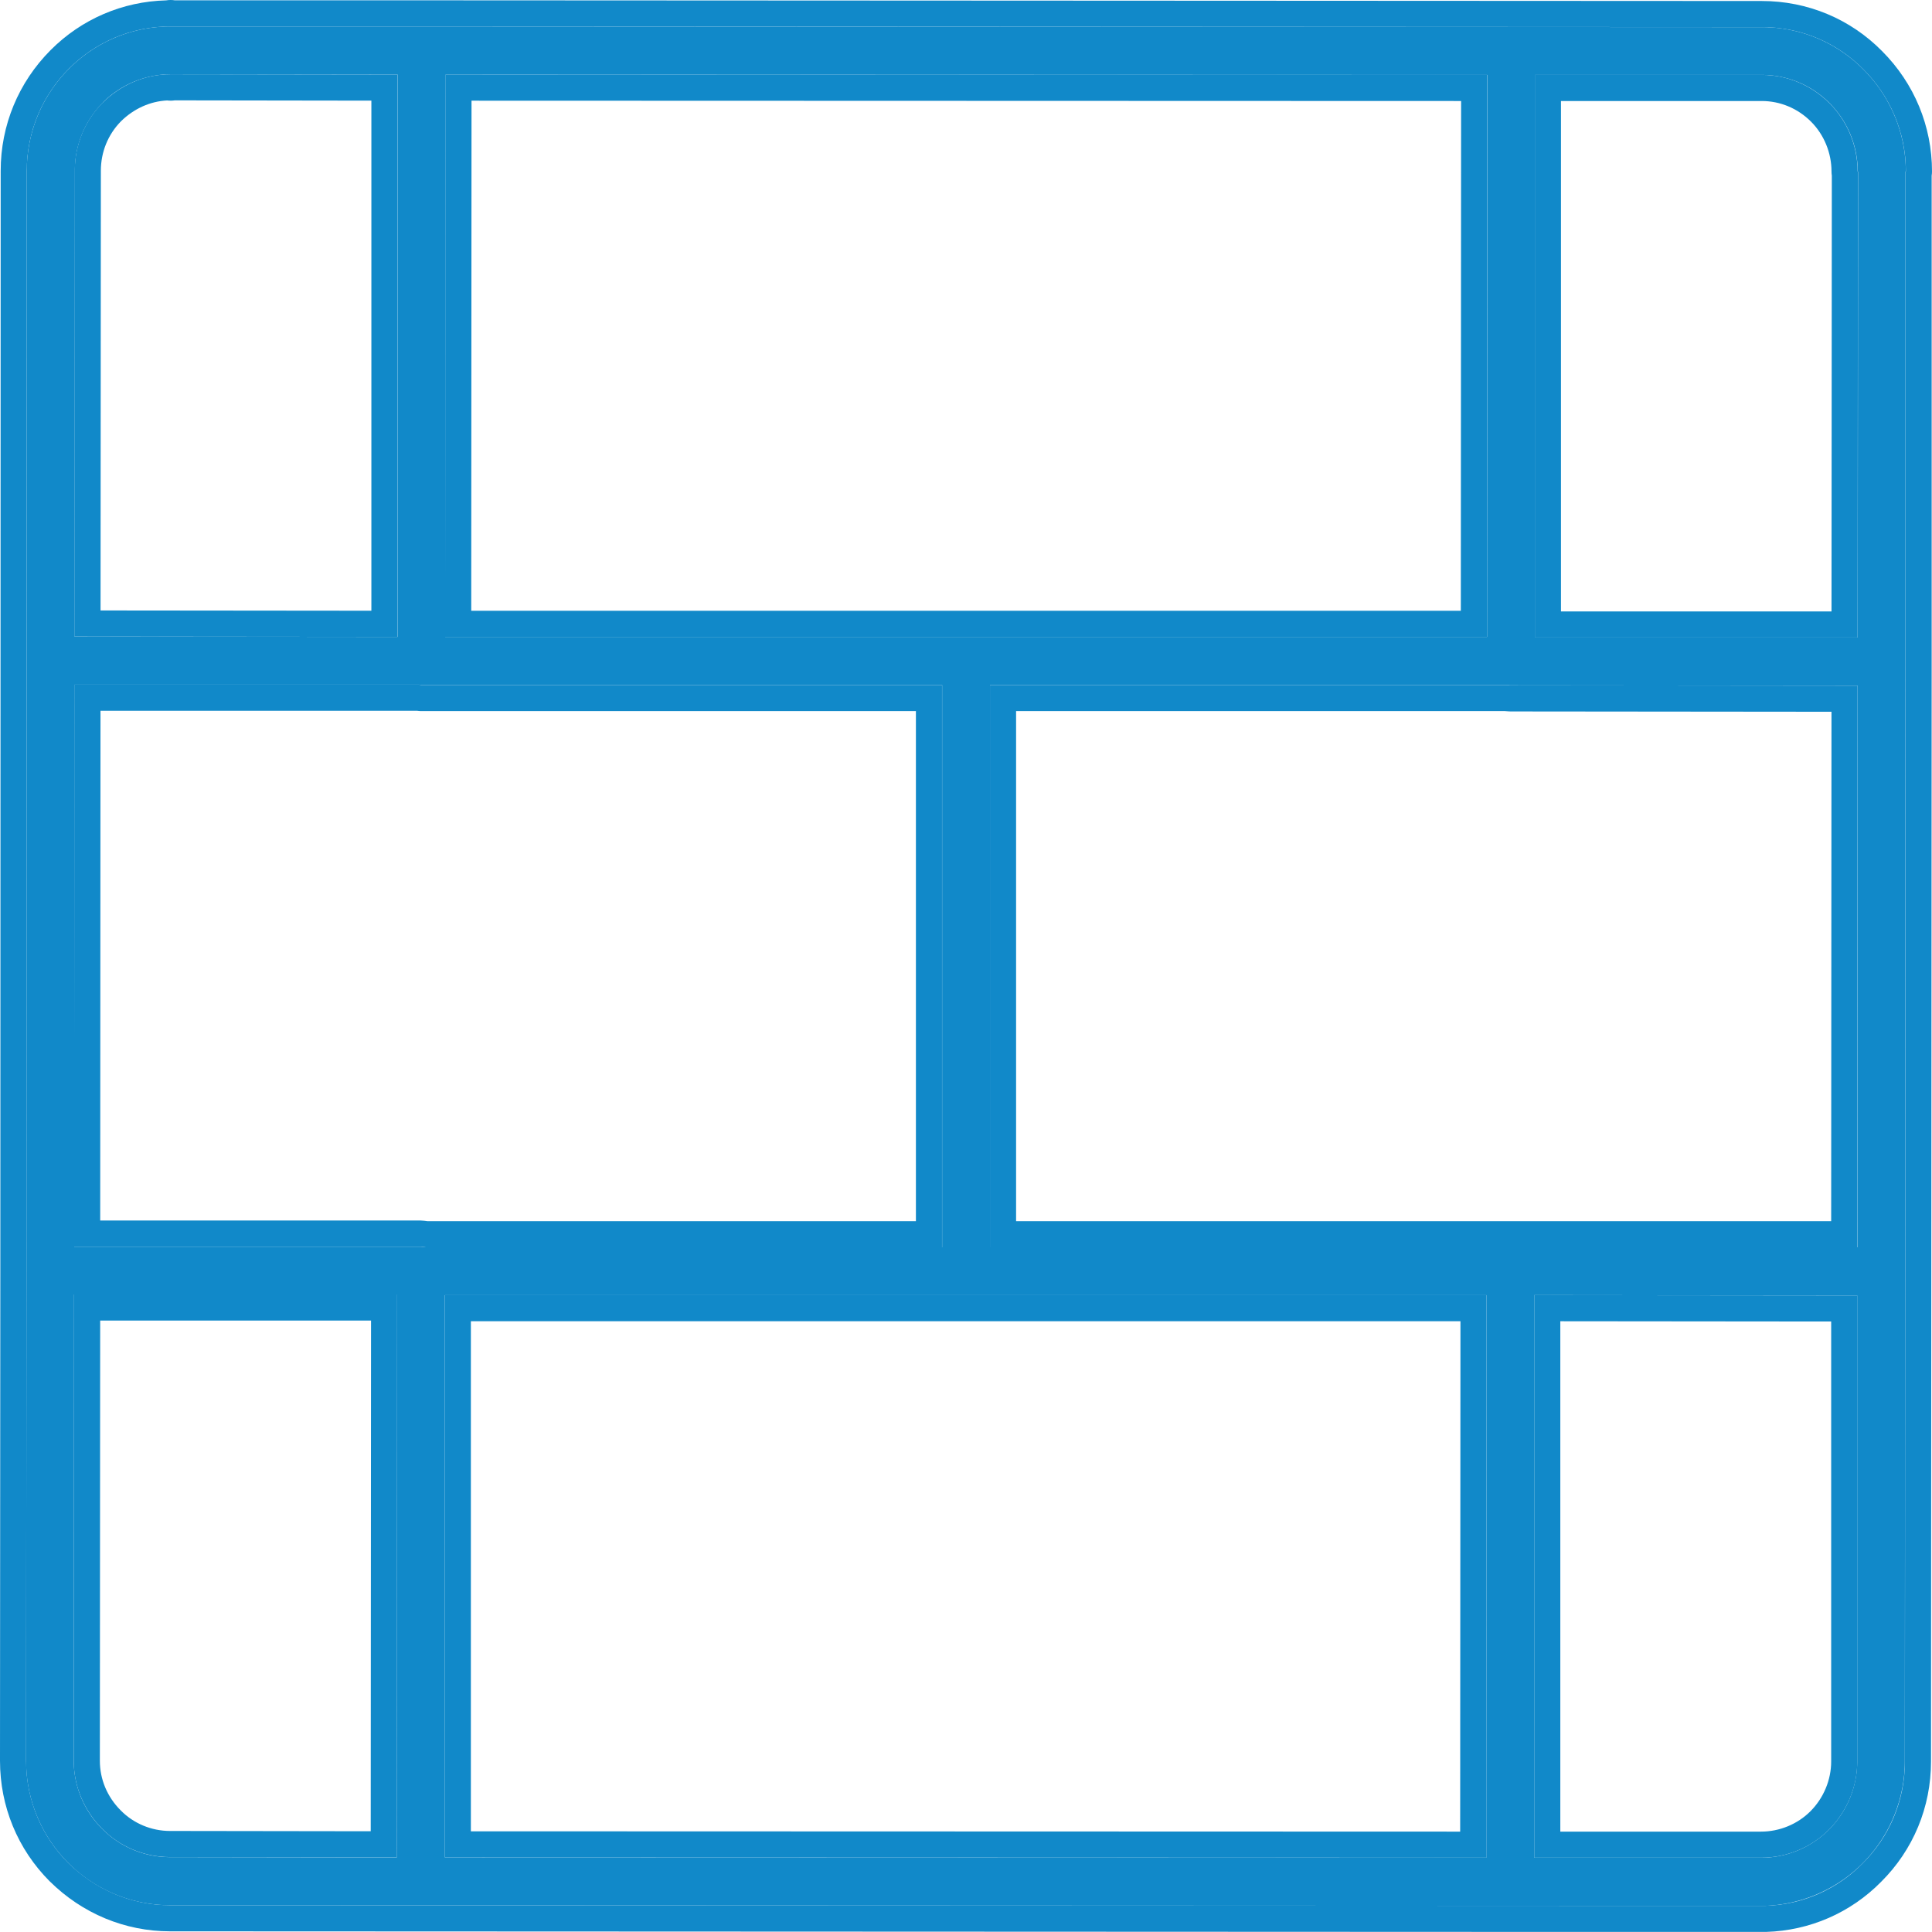 <svg xmlns="http://www.w3.org/2000/svg" width="74.003" height="74" viewBox="0 0 74.003 74">
  <g id="Grupa_1" data-name="Grupa 1" transform="translate(-230 -768)">
    <path id="Color_Overlay" data-name="Color Overlay" d="M290.924,841l-54.412-.023A5.52,5.52,0,0,1,231,835.445l.013-18.734v-.1l.013-42.064a5.528,5.528,0,0,1,1.621-3.919,5.473,5.473,0,0,1,3.891-1.614v0h9.632l51.311.026a5.441,5.441,0,0,1,3.9,1.626A5.524,5.524,0,0,1,303,774.57h-.013v18.811l-.025,42.09A5.544,5.544,0,0,1,297.627,841Zm-2.158-1.841h8.688a3.677,3.677,0,0,0,2.6-1.076,3.716,3.716,0,0,0,1.085-2.612V817.62l-12.362-.013h-.013Zm-41.729-.013,39.893.013.013-21.55H247.036Zm-14.212-3.7a3.685,3.685,0,0,0,1.085,2.6,3.637,3.637,0,0,0,2.6,1.089l8.688.013.013-21.564H232.837Zm35.1-19.669h33.221l.013-21.513-13.293-.013-.179-.013H267.92Zm-35.083-.025h13.28l.192.025h19.774V794.238h-19.94l-.09-.013h-13.2Zm55.954-23.331h12.362l.013-17.851h-.013a3.7,3.7,0,0,0-1.072-2.612,3.665,3.665,0,0,0-2.6-1.089h-8.689Zm-41.742-.026h39.905l.013-21.525-39.905-.013Zm-13.115-20.462a3.683,3.683,0,0,0-1.071,2.613l-.014,17.837,12.375.013V770.856l-8.688-.013A3.713,3.713,0,0,0,233.934,771.932Zm2.6-1.088v.013Z" fill="#1189c9"/>
    <g id="Stroke_Effect" data-name="Stroke Effect" fill="none" stroke-linejoin="round">
      <path d="M290.924,841l-54.412-.023A5.52,5.52,0,0,1,231,835.445l.013-18.734v-.1l.013-42.064a5.528,5.528,0,0,1,1.621-3.919,5.473,5.473,0,0,1,3.891-1.614v0h9.632l51.311.026a5.441,5.441,0,0,1,3.9,1.626A5.524,5.524,0,0,1,303,774.57h-.013v18.811l-.025,42.09A5.544,5.544,0,0,1,297.627,841Zm-2.158-1.841h8.688a3.677,3.677,0,0,0,2.6-1.076,3.716,3.716,0,0,0,1.085-2.612V817.62l-12.362-.013h-.013Zm-41.729-.013,39.893.013.013-21.55H247.036Zm-14.212-3.7a3.685,3.685,0,0,0,1.085,2.6,3.637,3.637,0,0,0,2.6,1.089l8.688.013.013-21.564H232.837Zm35.1-19.669h33.221l.013-21.513-13.293-.013-.179-.013H267.92Zm-35.083-.025h13.28l.192.025h19.774V794.238h-19.94l-.09-.013h-13.2Zm55.954-23.331h12.362l.013-17.851h-.013a3.7,3.7,0,0,0-1.072-2.612,3.665,3.665,0,0,0-2.6-1.089h-8.689Zm-41.742-.026h39.905l.013-21.525-39.905-.013Zm-13.115-20.462a3.683,3.683,0,0,0-1.071,2.613l-.014,17.837,12.375.013V770.856l-8.688-.013A3.713,3.713,0,0,0,233.934,771.932Zm2.6-1.088v.013Z" stroke="none"/>
      <path d="M 297.627 841 C 299.076 840.955 300.388 840.349 301.345 839.376 C 302.352 838.377 302.965 836.995 302.965 835.471 L 302.99 793.303 L 302.99 774.57 L 303.003 774.57 C 303.003 773.046 302.378 771.663 301.383 770.665 C 300.388 769.653 299.011 769.038 297.48 769.038 L 246.118 769.012 L 236.537 769.012 L 236.537 769 L 236.537 769.012 C 235.019 769.012 233.641 769.627 232.646 770.626 C 231.638 771.638 231.026 773.021 231.026 774.544 L 231.013 816.711 L 231 835.445 C 231 836.969 231.612 838.352 232.608 839.351 C 233.616 840.349 234.994 840.977 236.512 840.977 L 290.924 841 L 297.627 841 M 288.766 817.608 L 288.779 817.608 L 301.141 817.62 L 301.141 835.471 C 301.141 836.483 300.72 837.417 300.056 838.083 C 299.393 838.749 298.462 839.158 297.454 839.158 L 288.766 839.158 L 288.766 817.608 M 247.036 817.608 L 286.942 817.608 L 286.929 839.158 L 247.036 839.146 L 247.036 817.608 M 232.837 817.582 L 245.212 817.582 L 245.2 839.146 L 236.512 839.133 C 235.504 839.133 234.572 838.723 233.909 838.044 C 233.246 837.379 232.825 836.456 232.825 835.445 L 232.837 817.582 M 267.92 794.238 L 287.681 794.238 L 287.861 794.251 L 301.154 794.264 L 301.141 815.776 L 267.92 815.776 L 267.92 794.238 M 232.85 794.226 L 246.054 794.226 L 246.144 794.238 L 266.083 794.238 L 266.083 815.776 L 246.309 815.776 L 246.118 815.751 L 232.837 815.751 L 232.85 794.226 M 288.791 770.869 L 297.48 770.869 C 298.5 770.869 299.418 771.292 300.082 771.958 C 300.745 772.623 301.154 773.558 301.154 774.57 L 301.166 774.57 L 301.154 792.42 L 288.791 792.42 L 288.791 770.869 M 247.062 770.856 L 286.967 770.869 L 286.954 792.394 L 247.049 792.394 L 247.062 770.856 M 236.537 770.844 L 245.225 770.856 L 245.225 792.394 L 232.85 792.382 L 232.863 774.544 C 232.863 773.519 233.271 772.598 233.934 771.932 C 234.611 771.266 235.529 770.844 236.537 770.844 M 236.537 770.856 L 236.537 770.844 L 236.537 770.856 M 297.627 842 L 290.924 842 L 236.512 841.977 C 234.788 841.977 233.152 841.297 231.904 840.061 C 231.903 840.06 231.901 840.058 231.899 840.057 C 230.675 838.828 230 837.19 230 835.445 L 230.013 816.609 L 230.026 774.544 C 230.026 772.8 230.705 771.158 231.938 769.92 C 233.122 768.731 234.689 768.058 236.365 768.014 C 236.472 767.996 236.588 767.995 236.696 768.012 L 246.169 768.012 L 297.48 768.038 C 299.234 768.038 300.872 768.721 302.093 769.96 C 303.325 771.196 304.003 772.833 304.003 774.57 C 304.003 774.624 303.999 774.677 303.99 774.729 L 303.99 793.381 L 303.965 835.472 C 303.965 837.22 303.286 838.857 302.053 840.082 C 300.885 841.267 299.325 841.947 297.658 841.999 C 297.648 841.999 297.638 842 297.627 842 Z M 289.766 838.158 L 297.454 838.158 C 298.163 838.158 298.853 837.873 299.348 837.377 C 299.852 836.871 300.141 836.176 300.141 835.471 L 300.141 818.619 L 289.766 818.609 L 289.766 838.158 Z M 248.036 838.146 L 285.93 838.158 L 285.941 818.608 L 248.036 818.608 L 248.036 838.146 Z M 233.837 818.582 L 233.825 835.446 C 233.825 836.153 234.106 836.825 234.617 837.338 C 234.62 837.34 234.622 837.343 234.624 837.345 C 235.114 837.846 235.802 838.133 236.512 838.133 L 244.2 838.144 L 244.212 818.582 L 233.837 818.582 Z M 268.92 814.776 L 300.141 814.776 L 300.153 795.263 L 287.86 795.251 C 287.837 795.251 287.813 795.25 287.79 795.248 L 287.646 795.238 L 268.92 795.238 L 268.92 814.776 Z M 246.375 814.776 L 265.083 814.776 L 265.083 795.238 L 246.144 795.238 C 246.097 795.238 246.051 795.235 246.005 795.229 L 245.984 795.226 L 233.849 795.226 L 233.838 814.751 L 246.118 814.751 C 246.161 814.751 246.205 814.754 246.248 814.76 L 246.375 814.776 Z M 289.791 791.42 L 300.154 791.42 L 300.166 774.728 C 300.158 774.677 300.154 774.624 300.154 774.57 C 300.154 773.856 299.869 773.161 299.374 772.664 C 298.863 772.151 298.19 771.869 297.48 771.869 L 289.791 771.869 L 289.791 791.42 Z M 248.05 791.394 L 285.955 791.394 L 285.966 771.869 L 248.061 771.857 L 248.05 791.394 Z M 233.851 791.383 L 244.225 791.393 L 244.225 771.855 L 236.695 771.844 C 236.6 771.859 236.498 771.86 236.402 771.847 C 235.751 771.881 235.13 772.16 234.639 772.641 C 234.139 773.146 233.863 773.821 233.863 774.544 L 233.851 791.383 Z" stroke="none" fill="#1189c9"/>
    </g>
  </g>
</svg>
